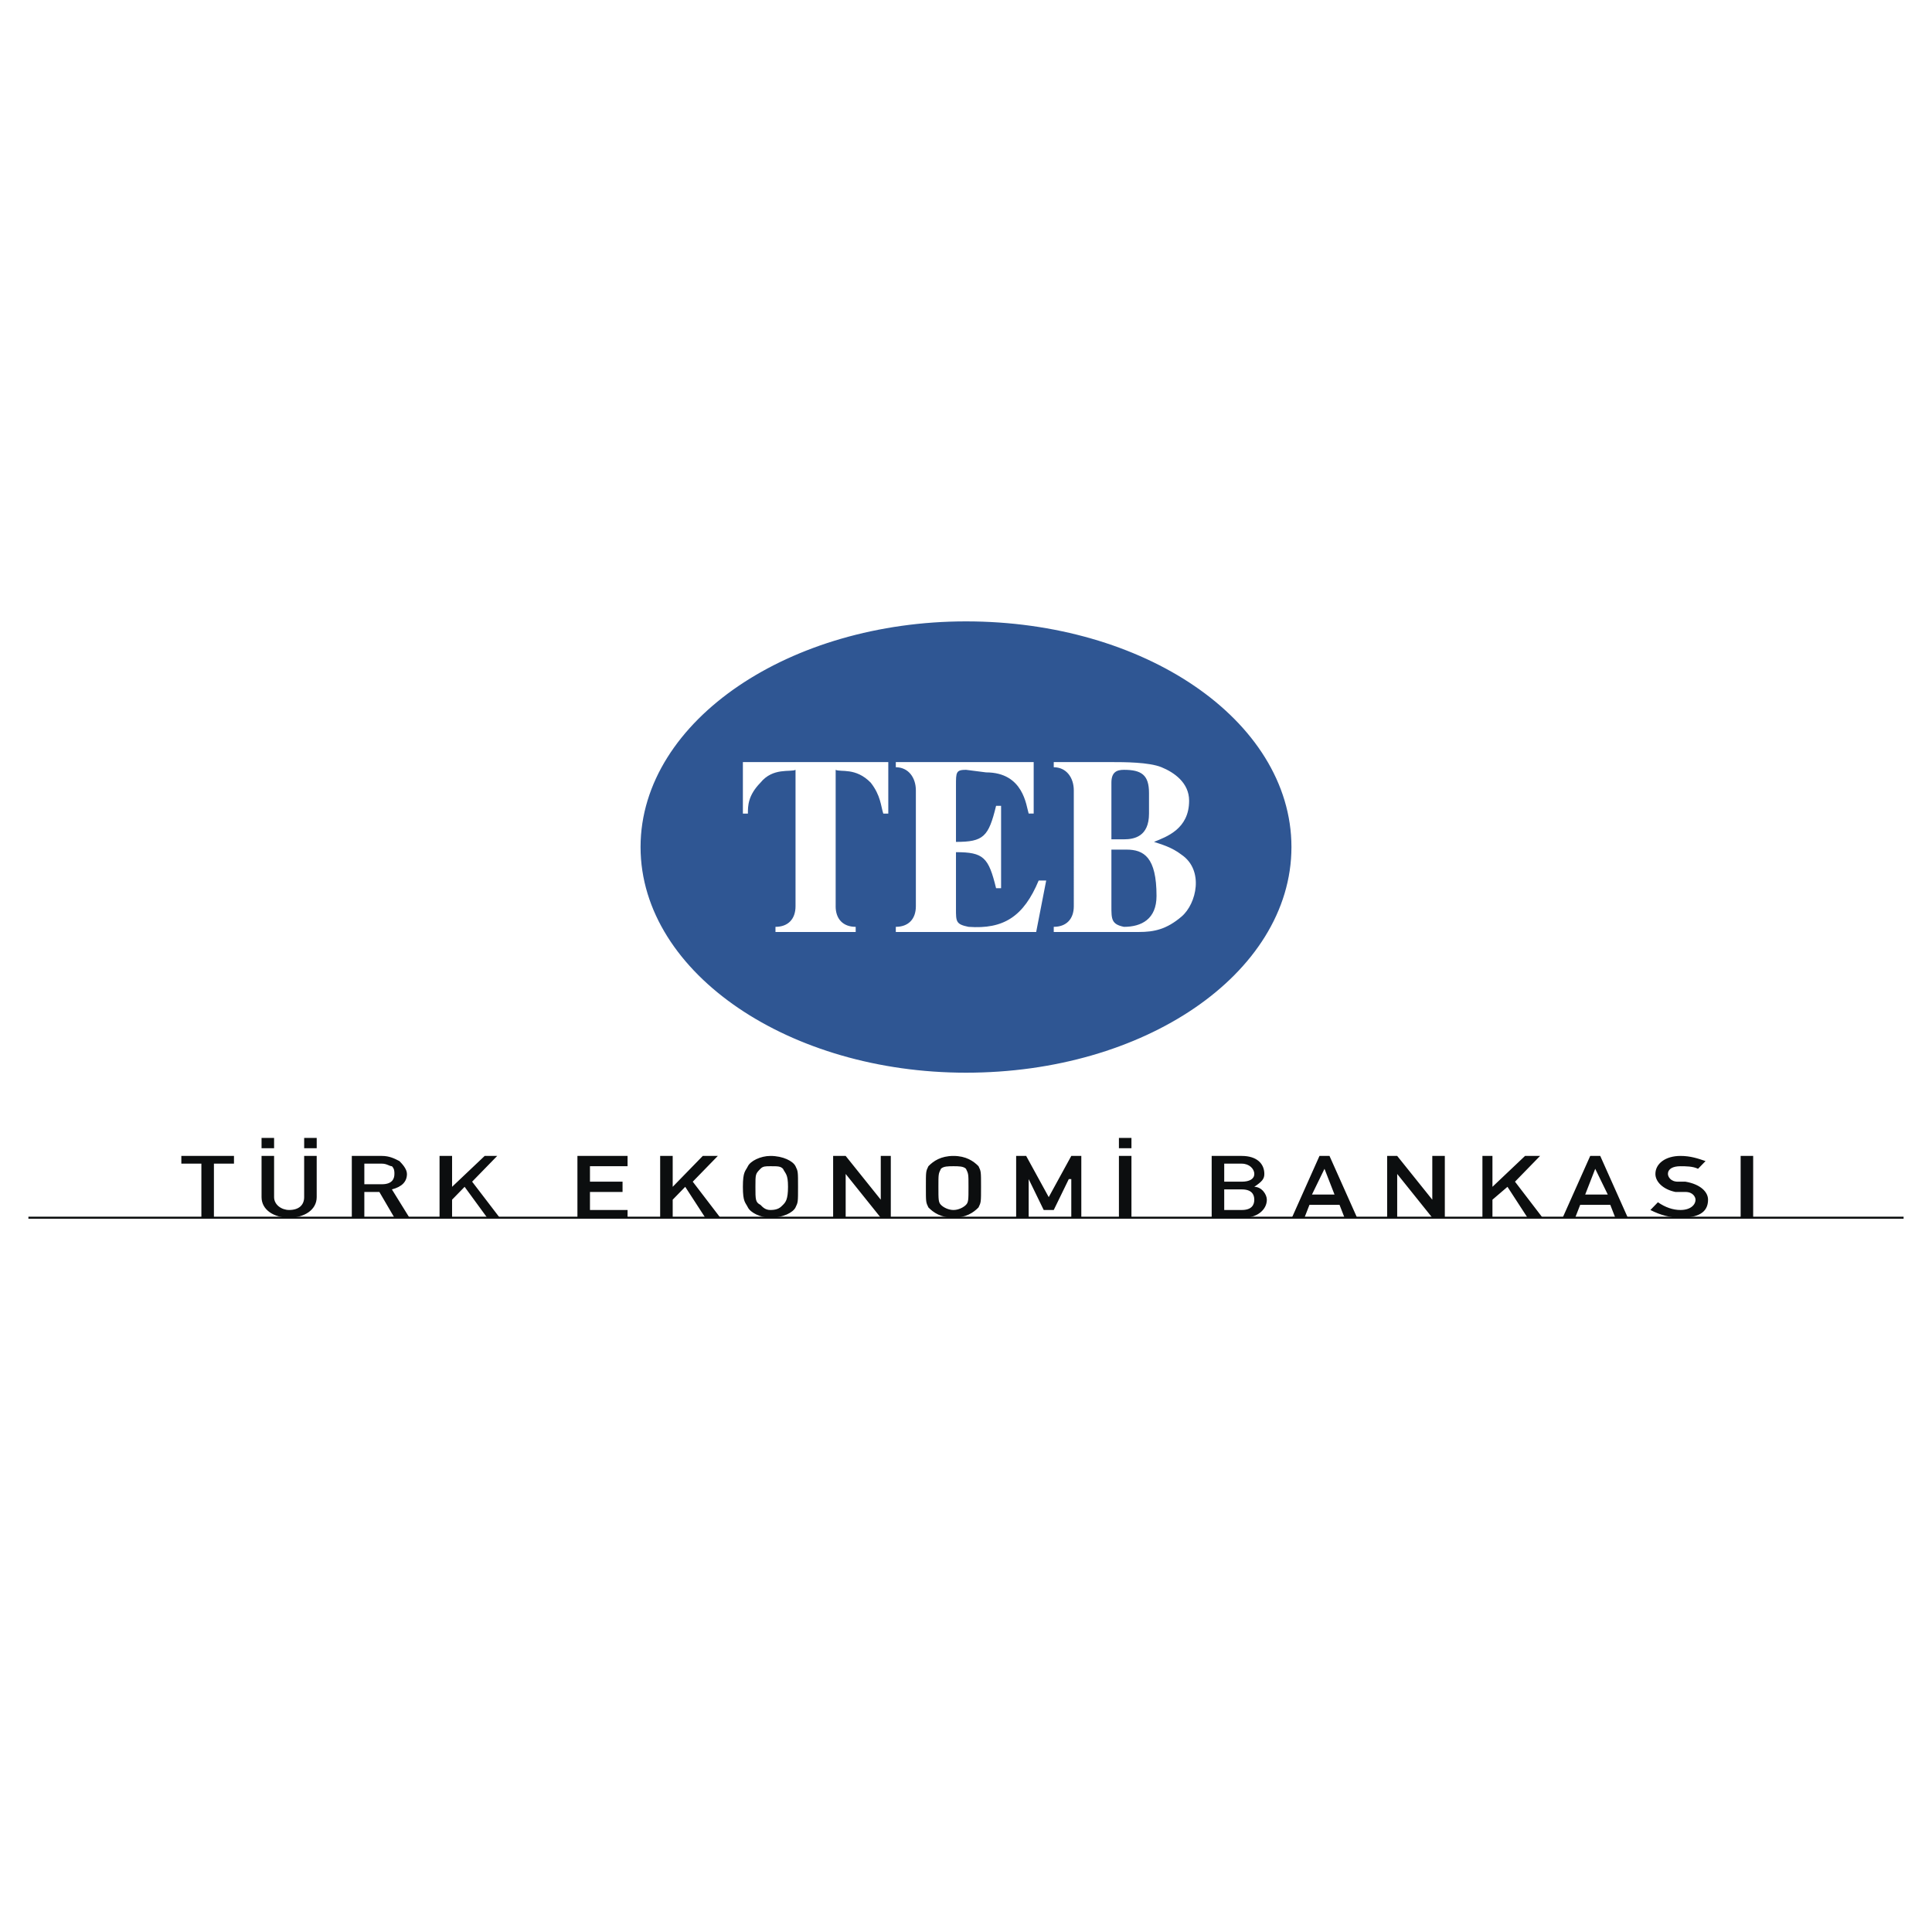 <svg xmlns="http://www.w3.org/2000/svg" width="2500" height="2500" viewBox="0 0 192.756 192.756"><path fill-rule="evenodd" clip-rule="evenodd" fill="#fff" d="M0 0h192.756v192.756H0V0z"/><path d="M65.364 84.509c0-11.556 14.006-21.059 31.014-21.059 17.259 0 31.015 9.502 31.015 21.059s-13.756 21.059-31.015 21.059c-17.008 0-31.014-9.502-31.014-21.059z" fill-rule="evenodd" clip-rule="evenodd" fill="#2f5693" stroke="#2f5693" stroke-width="2.91" stroke-miterlimit="2.613"/><path d="M83.372 90.416c0 1.284.75 2.055 2 2.055v.514h-8.003v-.514c1.25 0 2.001-.771 2.001-2.055V76.805c-.5.256-2.251-.257-3.501 1.284-1.251 1.284-1.251 2.312-1.251 3.082h-.5v-5.136h14.507v5.136h-.5c-.25-.771-.25-1.798-1.25-3.082-1.501-1.541-3.001-1.027-3.501-1.284v13.611h-.002zM95.377 90.673c0 1.284 0 1.541 1.251 1.798 3.5.257 5.502-1.027 7.002-4.623h.75l-1 5.136H89.375v-.514c1.251 0 2.001-.771 2.001-2.055V78.859c0-1.284-.75-2.311-2.001-2.311v-.514h13.756v5.136h-.5c-.25-.771-.5-4.109-4.252-4.109l-2.001-.256c-1 0-1 .256-1 1.541v5.65c2.751 0 3.251-.514 4.001-3.596h.5v8.218h-.5c-.75-3.082-1.25-3.596-4.001-3.596v5.651h-.001zM105.133 92.984v-.514c1.25 0 2-.771 2-2.055V78.859c0-1.284-.75-2.311-2-2.311v-.514h5.752c1.25 0 3.752 0 5.002.514 1.25.513 2.752 1.541 2.752 3.338 0 2.825-2.252 3.596-3.502 4.109.75.257 1.75.514 2.752 1.284 2.25 1.541 1.5 4.879 0 6.164-1.502 1.284-2.752 1.541-4.252 1.541h-8.504zm5.752-9.245h1.25c1.002 0 2.502-.257 2.502-2.568v-2.055c0-1.798-.75-2.311-2.502-2.311-.75 0-1.25.256-1.25 1.284v5.65zm0 6.677c0 1.284 0 1.798 1.25 2.055 1.752 0 3.252-.771 3.252-3.082 0-3.853-1.25-4.623-3.002-4.623h-1.5v5.65z" fill-rule="evenodd" clip-rule="evenodd" fill="#fff"/><path fill-rule="evenodd" clip-rule="evenodd" fill="#0c0e0f" d="M20.092 116.098h-2v-.771h5.252v.771h-2.001v5.393h-1.251v-5.393zM26.095 115.327h1.251v4.109c0 .771.75 1.284 1.5 1.284 1 0 1.5-.514 1.5-1.284v-4.109h1.251v4.109c0 1.284-1.251 2.055-2.751 2.055s-2.751-.771-2.751-2.055v-4.109zM35.1 115.327h3.001c.75 0 1.25.257 1.75.514.25.257.75.771.75 1.284 0 .771-.5 1.284-1.501 1.541l1.751 2.825h-1.5l-1.501-2.568h-1.5v2.568H35.1v-6.164zm1.25 2.825h1.751c1 0 1.25-.514 1.25-1.027 0-.257 0-.514-.25-.771-.25 0-.5-.257-1-.257H36.35v2.055zM43.854 115.327h1.25v3.082l3.252-3.082h1.25l-2.501 2.569 2.751 3.595h-1.25l-2.251-3.082-1.251 1.284v1.798h-1.25v-6.164zM57.61 115.327h5.002v1.027h-3.751v1.542h3.251v1.027h-3.251v1.798h3.751v.77H57.61v-6.164zM65.864 115.327h1.251v3.082l3.001-3.082h1.501l-2.501 2.569 2.751 3.595h-1.501l-2.001-3.082-1.25 1.284v1.798h-1.251v-6.164zM74.618 116.354c.25-.514 1.251-1.027 2.251-1.027 1.251 0 2.251.514 2.501 1.027s.25.514.25 2.055 0 1.541-.25 2.055-1.25 1.027-2.501 1.027c-1 0-2-.514-2.251-1.027-.25-.514-.5-.514-.5-2.055s.25-1.541.5-2.055zm1.251 3.853c.25.257.5.514 1 .514.751 0 1.001-.257 1.251-.514s.5-.514.5-1.798-.25-1.284-.5-1.798c-.25-.257-.5-.257-1.251-.257-.5 0-.75 0-1 .257-.5.514-.5.514-.5 1.798s-.001 1.541.5 1.798zM83.122 115.327h1.251l3.501 4.366v-4.366h1.001v6.164h-1.001l-3.501-4.366v4.366h-1.251v-6.164zM92.626 116.354c.5-.514 1.25-1.027 2.501-1.027 1.25 0 2.001.514 2.501 1.027.25.514.25.514.25 2.055s0 1.541-.25 2.055c-.5.514-1.251 1.027-2.501 1.027-1.251 0-2.001-.514-2.501-1.027-.25-.514-.25-.514-.25-2.055s0-1.541.25-2.055zm1.25 3.853c.25.257.751.514 1.251.514s1-.257 1.25-.514.25-.514.25-1.798 0-1.284-.25-1.798c-.25-.257-.75-.257-1.25-.257s-1 0-1.251.257c-.25.514-.25.514-.25 1.798s0 1.541.25 1.798zM101.381 115.327h1l2.252 4.11 2.25-4.11h1v6.164h-1v-3.852h-.25l-1.5 3.082h-1.002l-1.5-3.082v3.852h-1.25v-6.164zM111.635 115.327h1.25v6.164h-1.25v-6.164zM120.889 115.327h3.002c1.5 0 2.252.771 2.252 1.798 0 .514-.25.771-1.002 1.284.752 0 1.252.771 1.252 1.284 0 1.027-1.002 1.798-2.252 1.798h-3.252v-6.164zm1.252 3.339v2.055h1.75c1 0 1.25-.514 1.25-1.027s-.25-1.027-1.25-1.027h-1.75v-.001zm0-2.568v1.798h1.75c.75 0 1.25-.257 1.25-.771s-.5-1.027-1.25-1.027h-1.75zM133.645 120.207h-3l-.5 1.284h-1.252l2.752-6.164h1l2.752 6.164h-1.252l-.5-1.284zm-.5-1.027l-1-2.568-1.25 2.568h2.25zM138.396 115.327h1.002l3.502 4.366v-4.366h1.25v6.164h-1.25l-3.502-4.366v4.366h-1.002v-6.164zM147.902 115.327h1v3.082l3.252-3.082h1.5l-2.502 2.569 2.752 3.595h-1.5l-2.002-3.082-1.5 1.284v1.798h-1v-6.164zM160.658 120.207h-3.002l-.5 1.284h-1.25l2.75-6.164h1l2.752 6.164h-1.25l-.5-1.284zm-.25-1.027l-1.252-2.568-1 2.568h2.252zM165.41 119.95c.75.514 1.5.771 2.25.771 1.002 0 1.502-.514 1.502-1.027 0-.257-.25-.771-1-.771h-1.002c-1.25-.257-2-1.027-2-1.798 0-1.027 1-1.798 2.5-1.798 1.002 0 1.752.257 2.502.514l-.75.771c-.5-.257-1.25-.257-1.752-.257-.75 0-1.25.257-1.25.771 0 .257.25.771 1 .771h.752c1.5.257 2.25 1.027 2.25 1.798 0 1.284-1 1.798-2.752 1.798-1 0-2-.257-3-.771l.75-.772zM173.664 115.327h1.25v6.164h-1.25v-6.164zM111.635 113.53h1.25v1.027h-1.25v-1.027zM26.095 113.53h1.251v1.027h-1.251v-1.027zM30.347 113.53h1.251v1.027h-1.251v-1.027z"/><path fill="none" stroke="#0c0e0f" stroke-width=".203" stroke-miterlimit="2.613" d="M2.834 121.491h187.088"/></svg>